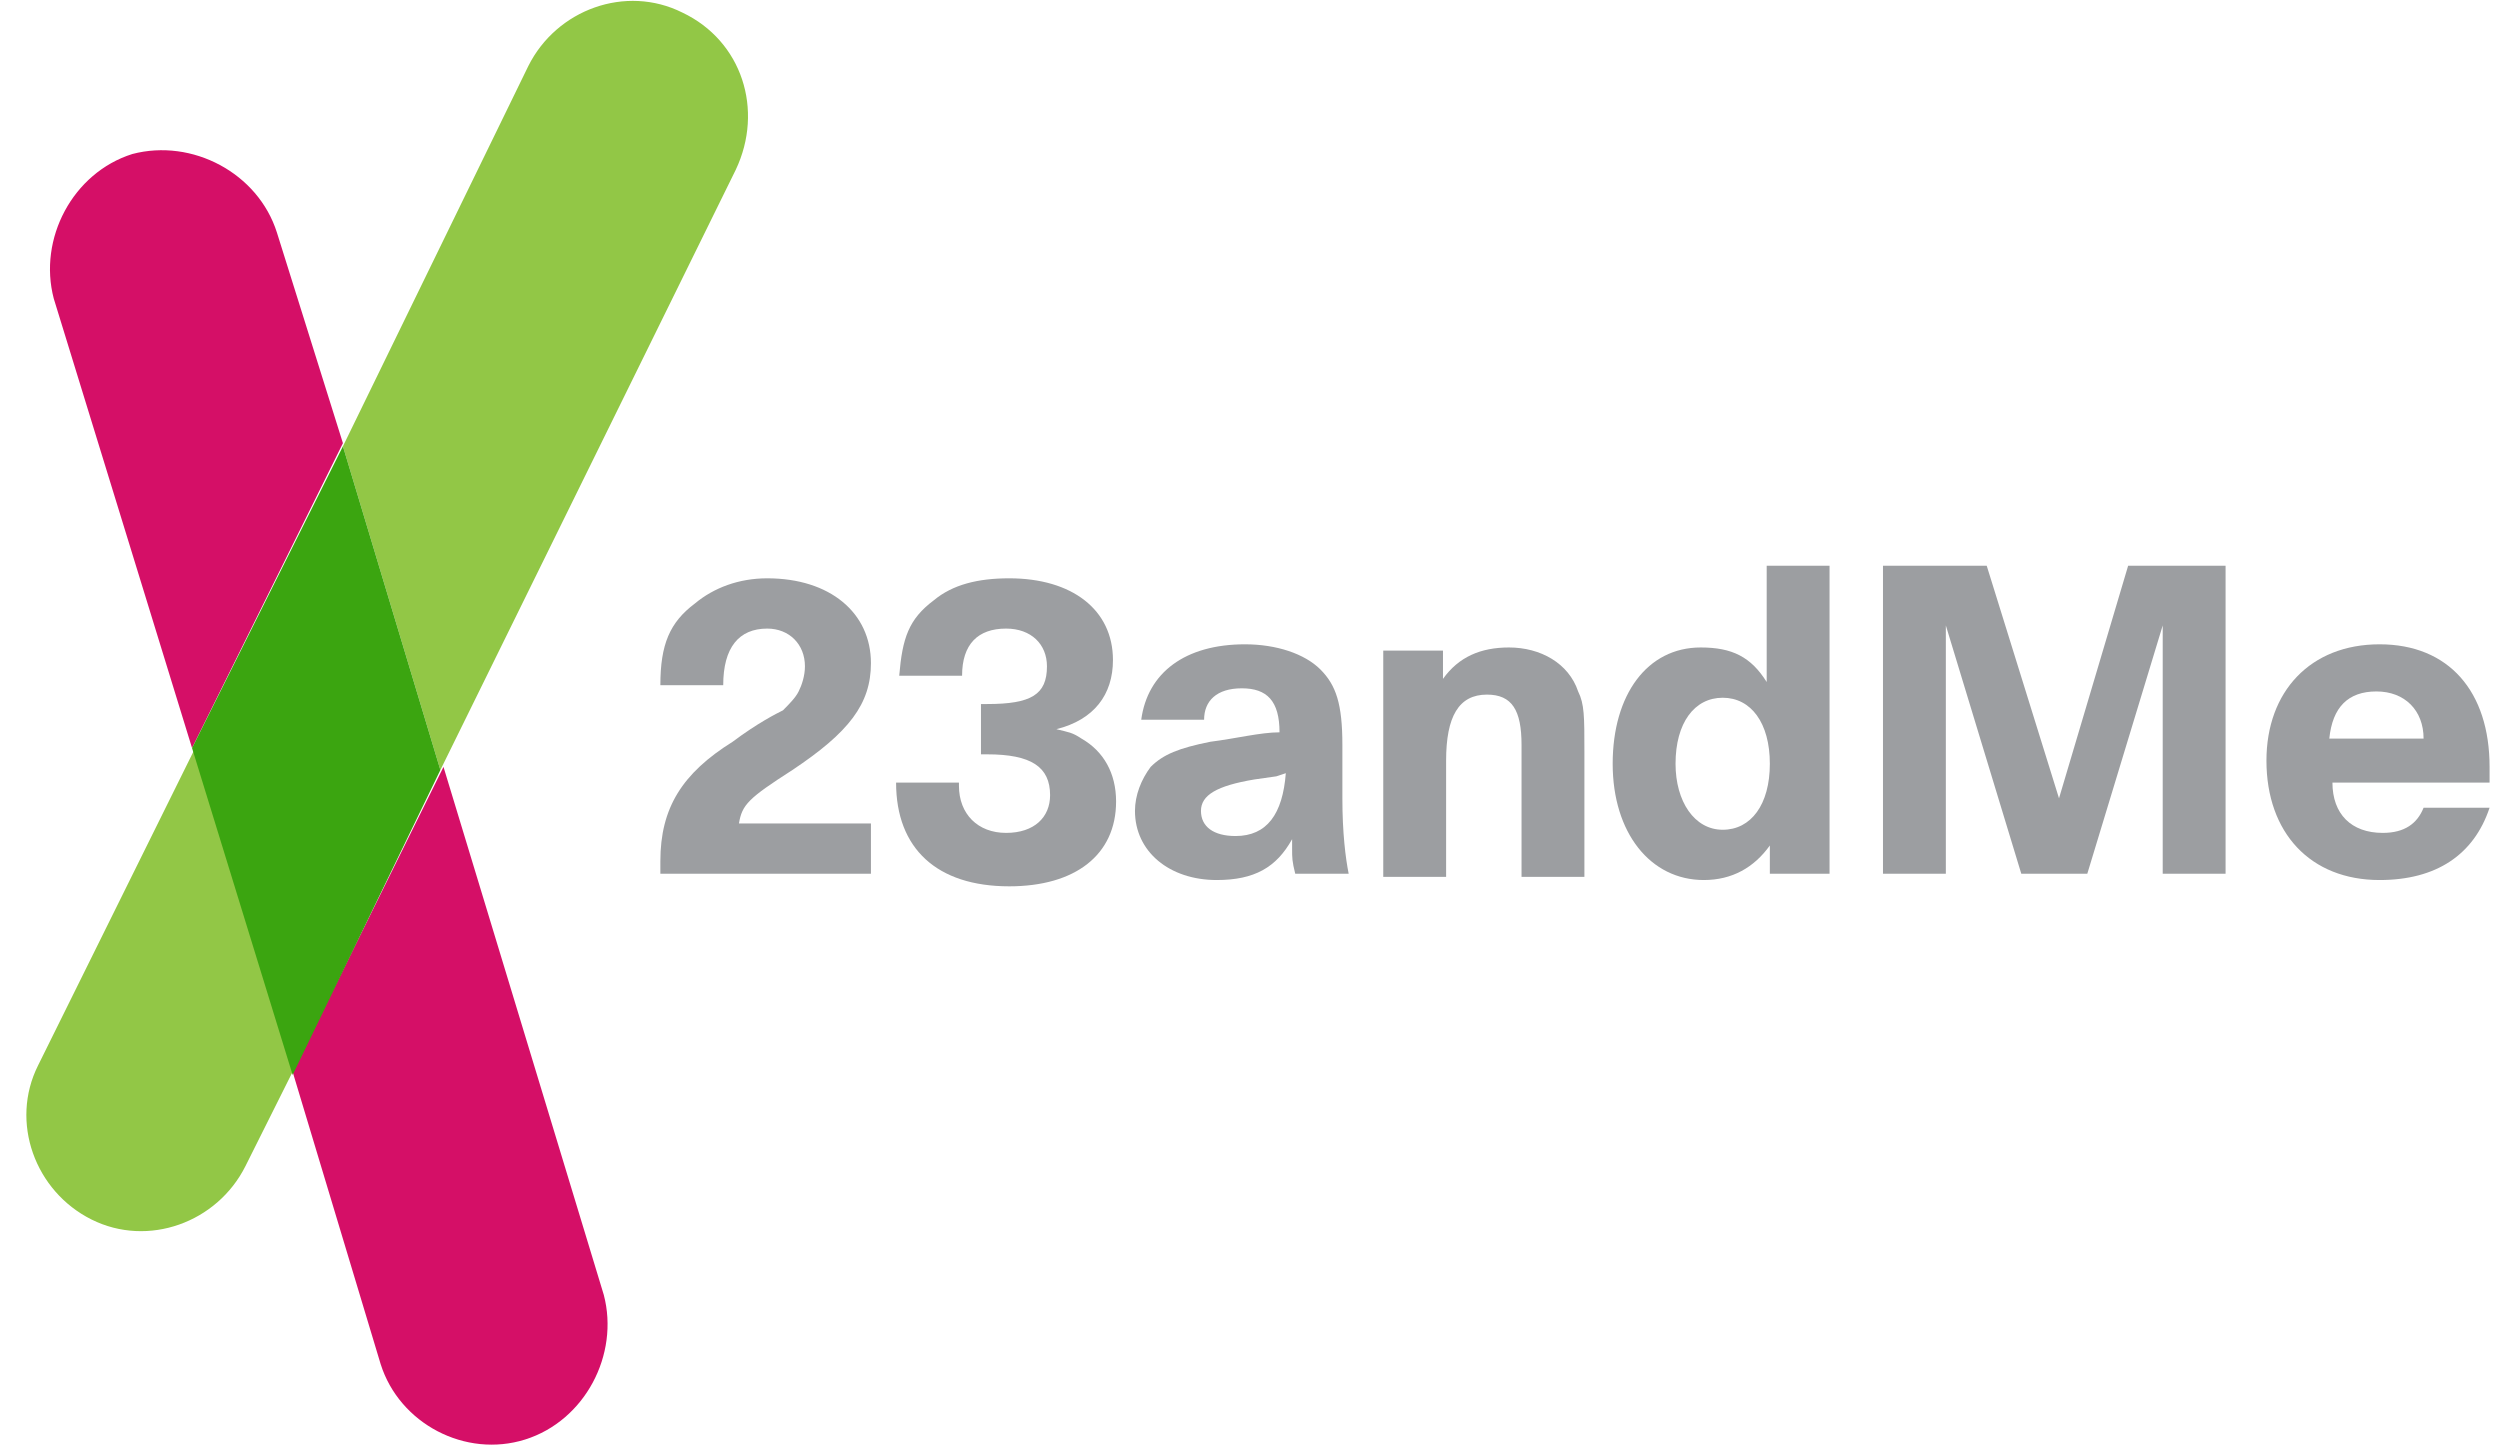 <svg width="83" height="48" viewBox="0 0 83 48" fill="none" xmlns="http://www.w3.org/2000/svg">
<g clip-path="url(#clip0_127_14656)">
<path d="M1.263 35.374C0.324 37.252 1.159 39.548 3.037 40.487C4.915 41.426 7.211 40.591 8.15 38.713L9.715 35.583L6.48 24.835L1.263 35.374Z" fill="#92C746"/>
<path d="M22.654 0.417C20.776 -0.522 18.48 0.313 17.541 2.191L11.385 14.817L14.62 25.565L24.428 5.635C25.367 3.652 24.637 1.357 22.654 0.417Z" fill="#92C746"/>
<path d="M12.637 45.287C13.263 47.27 15.454 48.417 17.437 47.791C19.42 47.165 20.567 44.974 20.046 42.991L14.724 25.461L9.715 35.583L12.637 45.287Z" fill="#D50F67"/>
<path d="M9.194 7.722C8.567 5.739 6.376 4.591 4.394 5.113C2.411 5.739 1.263 7.93 1.785 9.913L6.376 24.835L11.385 14.713L9.194 7.722Z" fill="#D50F67"/>
<path d="M6.376 24.835L9.715 35.687L14.62 25.565L11.385 14.817L6.376 24.835Z" fill="#3BA510"/>
<path d="M28.915 29.009H21.924C21.924 28.904 21.924 28.696 21.924 28.591C21.924 26.817 22.654 25.669 24.324 24.626C25.159 24 25.785 23.687 25.994 23.583C26.202 23.374 26.411 23.165 26.515 22.956C26.62 22.748 26.724 22.435 26.724 22.122C26.724 21.391 26.202 20.869 25.472 20.869C24.533 20.869 24.011 21.496 24.011 22.748H21.924C21.924 21.391 22.237 20.661 23.072 20.035C23.698 19.513 24.533 19.2 25.472 19.2C27.559 19.2 28.915 20.348 28.915 22.017C28.915 23.374 28.185 24.313 26.307 25.565C24.846 26.504 24.637 26.713 24.533 27.339H28.915V29.009Z" fill="#9C9EA1"/>
<path d="M31.837 26.087C31.837 27.026 32.463 27.652 33.402 27.652C34.341 27.652 34.863 27.13 34.863 26.4C34.863 25.461 34.237 25.044 32.776 25.044H32.568V23.374H32.776C34.237 23.374 34.759 23.061 34.759 22.122C34.759 21.391 34.237 20.869 33.402 20.869C32.463 20.869 31.941 21.391 31.941 22.435H29.854C29.959 21.183 30.168 20.556 31.002 19.93C31.628 19.409 32.463 19.2 33.507 19.2C35.593 19.2 36.95 20.244 36.95 21.913C36.95 23.061 36.324 23.896 35.072 24.209C35.489 24.313 35.593 24.313 35.907 24.522C36.637 24.939 37.054 25.669 37.054 26.609C37.054 28.383 35.698 29.426 33.507 29.426C31.107 29.426 29.75 28.174 29.75 25.983H31.837C31.837 25.878 31.837 25.983 31.837 26.087Z" fill="#9C9EA1"/>
<path d="M41.333 21.391C42.376 21.391 43.315 21.704 43.837 22.226C44.359 22.748 44.567 23.374 44.567 24.73C44.567 24.835 44.567 25.148 44.567 25.774C44.567 25.983 44.567 26.296 44.567 26.504C44.567 27.652 44.672 28.487 44.776 29.009H43.002C42.898 28.591 42.898 28.487 42.898 28.174C42.898 28.07 42.898 28.07 42.898 27.861C42.376 28.8 41.646 29.217 40.394 29.217C38.828 29.217 37.681 28.278 37.681 26.922C37.681 26.4 37.889 25.878 38.202 25.461C38.62 25.044 39.141 24.835 40.185 24.626C41.02 24.522 41.854 24.313 42.48 24.313C42.48 23.27 42.063 22.852 41.228 22.852C40.394 22.852 39.976 23.27 39.976 23.896H37.889C38.098 22.33 39.35 21.391 41.333 21.391ZM42.376 25.774L41.646 25.878C40.394 26.087 39.872 26.4 39.872 26.922C39.872 27.444 40.289 27.756 41.02 27.756C42.063 27.756 42.585 27.026 42.689 25.67L42.376 25.774Z" fill="#9C9EA1"/>
<path d="M47.907 22.539C48.428 21.809 49.159 21.496 50.098 21.496C51.141 21.496 52.081 22.017 52.394 22.956C52.602 23.374 52.602 23.791 52.602 24.939V29.113H50.515V24.73C50.515 23.583 50.202 23.061 49.367 23.061C48.428 23.061 48.011 23.791 48.011 25.252V29.113H45.924V21.6H47.907V22.539Z" fill="#9C9EA1"/>
<path d="M60.741 29.009H58.759V28.07C58.237 28.8 57.507 29.217 56.567 29.217C54.794 29.217 53.541 27.652 53.541 25.357C53.541 23.061 54.689 21.496 56.463 21.496C57.507 21.496 58.133 21.809 58.654 22.643V18.783H60.741V29.009ZM57.194 27.548C58.133 27.548 58.759 26.713 58.759 25.357C58.759 24 58.133 23.165 57.194 23.165C56.254 23.165 55.628 24 55.628 25.357C55.628 26.609 56.254 27.548 57.194 27.548Z" fill="#9C9EA1"/>
<path d="M73.889 29.009H71.802V20.765L69.298 29.009H67.107L64.602 20.765V29.009H62.515V18.783H65.959L68.359 26.504L70.654 18.783H73.889V29.009Z" fill="#9C9EA1"/>
<path d="M79.002 29.217C76.707 29.217 75.246 27.652 75.246 25.252C75.246 22.956 76.707 21.391 79.002 21.391C81.298 21.391 82.654 22.956 82.654 25.461C82.654 25.565 82.654 25.67 82.654 25.983H77.437C77.437 27.026 78.063 27.652 79.106 27.652C79.837 27.652 80.254 27.339 80.463 26.817H82.654C82.133 28.383 80.88 29.217 79.002 29.217ZM80.463 24.522C80.463 23.583 79.837 22.956 78.898 22.956C77.959 22.956 77.437 23.478 77.333 24.522H80.463Z" fill="#9C9EA1"/>
</g>
<defs>
<clipPath id="clip0_127_14656">
<rect width="81.809" height="48" fill="white" transform="translate(0.846)"/>
</clipPath>
</defs>
</svg>
